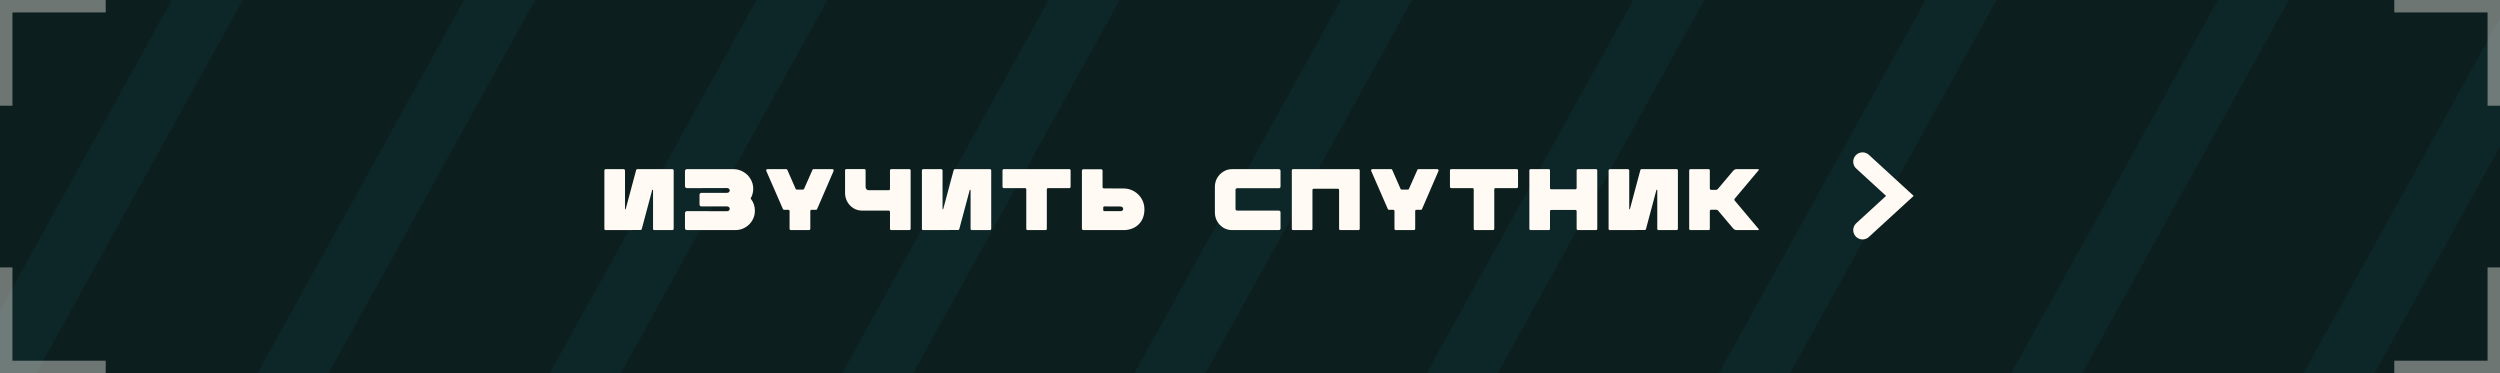<?xml version="1.0" encoding="UTF-8"?> <svg xmlns="http://www.w3.org/2000/svg" width="402" height="60" viewBox="0 0 402 60" fill="none"><rect x="0" y="0" width="402" height="60" fill="#808080" stroke="none"/> <g clip-path="url(#clip0_982_45922)"> <rect width="402" height="60" fill="#0D1010"></rect> <rect width="402" height="60" fill="#16BFC8" fill-opacity="0.08"></rect> <g opacity="0.05"> <path d="M35 -3L-27 109" stroke="#16BFC8" stroke-width="10"></path> <path d="M82 -3L20 109" stroke="#16BFC8" stroke-width="10"></path> <path d="M129 -3L67 109" stroke="#16BFC8" stroke-width="10"></path> <path d="M176 -3L114 109" stroke="#16BFC8" stroke-width="10"></path> <path d="M223 -3L161 109" stroke="#16BFC8" stroke-width="10"></path> <path d="M270 -3L208 109" stroke="#16BFC8" stroke-width="10"></path> <path d="M317 -3L255 109" stroke="#16BFC8" stroke-width="10"></path> <path d="M364 -3L302 109" stroke="#16BFC8" stroke-width="10"></path> <path d="M411 -3L349 109" stroke="#16BFC8" stroke-width="10"></path> <path d="M458 -3L396 109" stroke="#16BFC8" stroke-width="10"></path> </g> <path d="M100.614 33.612C100.604 33.64 100.581 33.654 100.544 33.654C100.516 33.645 100.502 33.626 100.502 33.598V27.424C100.502 27.359 100.478 27.307 100.432 27.27C100.394 27.223 100.348 27.2 100.292 27.2H97.394C97.338 27.2 97.287 27.223 97.24 27.27C97.203 27.307 97.184 27.359 97.184 27.424V36.804C97.184 36.86 97.203 36.907 97.24 36.944C97.287 36.981 97.333 37 97.38 37L102.994 36.986C103.096 36.986 103.162 36.939 103.19 36.846L104.87 30.56C104.879 30.523 104.902 30.509 104.94 30.518C104.986 30.518 105.01 30.537 105.01 30.574V36.79C105.01 36.846 105.028 36.897 105.066 36.944C105.103 36.981 105.154 37 105.22 37H108.118C108.174 37 108.22 36.981 108.258 36.944C108.304 36.897 108.328 36.846 108.328 36.79V27.396C108.328 27.349 108.309 27.307 108.272 27.27C108.234 27.223 108.188 27.2 108.132 27.2H102.476C102.382 27.2 102.322 27.247 102.294 27.34L100.614 33.612ZM120.7 31.918C121.157 32.497 121.386 33.15 121.386 33.878C121.386 34.447 121.246 34.97 120.966 35.446C120.686 35.922 120.303 36.3 119.818 36.58C119.342 36.86 118.819 37 118.25 37H110.438C110.382 37 110.33 36.986 110.284 36.958C110.237 36.93 110.204 36.893 110.186 36.846C110.158 36.799 110.144 36.753 110.144 36.706V34.284C110.144 34.191 110.172 34.111 110.228 34.046C110.293 33.981 110.372 33.948 110.466 33.948L116.892 33.962C117.013 33.962 117.116 33.929 117.2 33.864C117.293 33.789 117.34 33.691 117.34 33.57C117.34 33.449 117.293 33.355 117.2 33.29C117.116 33.225 117.013 33.192 116.892 33.192H112.804C112.71 33.192 112.631 33.164 112.566 33.108C112.51 33.043 112.482 32.963 112.482 32.87V31.33C112.482 31.237 112.51 31.162 112.566 31.106C112.631 31.041 112.71 31.008 112.804 31.008H116.892C117.013 31.008 117.116 30.975 117.2 30.91C117.293 30.835 117.34 30.737 117.34 30.616C117.34 30.495 117.293 30.401 117.2 30.336C117.116 30.271 117.013 30.238 116.892 30.238L110.466 30.252C110.372 30.252 110.293 30.219 110.228 30.154C110.172 30.089 110.144 30.009 110.144 29.916V27.494C110.144 27.373 110.2 27.284 110.312 27.228C110.368 27.209 110.41 27.2 110.438 27.2H117.942C118.511 27.2 119.038 27.345 119.524 27.634C120.018 27.914 120.406 28.297 120.686 28.782C120.975 29.258 121.12 29.781 121.12 30.35C121.12 30.91 120.98 31.433 120.7 31.918ZM133.867 27.2C133.933 27.2 133.984 27.233 134.021 27.298C134.068 27.354 134.077 27.415 134.049 27.48L131.389 33.626C131.361 33.701 131.305 33.738 131.221 33.738H130.493C130.437 33.738 130.391 33.757 130.353 33.794C130.316 33.831 130.297 33.878 130.297 33.934V36.79C130.297 36.846 130.274 36.897 130.227 36.944C130.19 36.981 130.143 37 130.087 37H127.175C127.119 37 127.068 36.981 127.021 36.944C126.984 36.897 126.965 36.846 126.965 36.79V33.934C126.965 33.878 126.947 33.831 126.909 33.794C126.872 33.757 126.825 33.738 126.769 33.738H126.083C126.009 33.738 125.948 33.701 125.901 33.626L123.213 27.466C123.204 27.447 123.199 27.424 123.199 27.396C123.199 27.349 123.218 27.307 123.255 27.27C123.293 27.223 123.339 27.2 123.395 27.2H126.433C126.517 27.2 126.573 27.237 126.601 27.312L127.945 30.378C127.973 30.453 128.034 30.49 128.127 30.49H129.107C129.201 30.49 129.261 30.453 129.289 30.378L130.647 27.312C130.675 27.237 130.731 27.2 130.815 27.2H133.867ZM143.11 27.396C143.11 27.34 143.128 27.293 143.166 27.256C143.212 27.219 143.259 27.2 143.306 27.2H146.232C146.288 27.2 146.334 27.219 146.372 27.256C146.409 27.293 146.428 27.34 146.428 27.396V36.79C146.428 36.846 146.404 36.897 146.358 36.944C146.32 36.981 146.274 37 146.218 37H143.32C143.264 37 143.212 36.981 143.166 36.944C143.128 36.897 143.11 36.846 143.11 36.79V34.06C143.11 34.013 143.091 33.971 143.054 33.934C143.016 33.887 142.974 33.864 142.928 33.864H138.616C138.121 33.864 137.664 33.738 137.244 33.486C136.824 33.225 136.492 32.879 136.25 32.45C136.007 32.011 135.886 31.535 135.886 31.022V27.382C135.886 27.335 135.904 27.293 135.942 27.256C135.979 27.209 136.026 27.186 136.082 27.186H138.994C139.05 27.186 139.096 27.209 139.134 27.256C139.171 27.293 139.19 27.335 139.19 27.382V30.056C139.19 30.205 139.236 30.331 139.33 30.434C139.432 30.537 139.554 30.588 139.694 30.588H142.928C142.974 30.588 143.016 30.569 143.054 30.532C143.091 30.485 143.11 30.439 143.11 30.392V27.396ZM151.674 33.612C151.665 33.64 151.641 33.654 151.604 33.654C151.576 33.645 151.562 33.626 151.562 33.598V27.424C151.562 27.359 151.539 27.307 151.492 27.27C151.455 27.223 151.408 27.2 151.352 27.2H148.454C148.398 27.2 148.347 27.223 148.3 27.27C148.263 27.307 148.244 27.359 148.244 27.424V36.804C148.244 36.86 148.263 36.907 148.3 36.944C148.347 36.981 148.393 37 148.44 37L154.054 36.986C154.157 36.986 154.222 36.939 154.25 36.846L155.93 30.56C155.939 30.523 155.963 30.509 156 30.518C156.047 30.518 156.07 30.537 156.07 30.574V36.79C156.07 36.846 156.089 36.897 156.126 36.944C156.163 36.981 156.215 37 156.28 37H159.178C159.234 37 159.281 36.981 159.318 36.944C159.365 36.897 159.388 36.846 159.388 36.79V27.396C159.388 27.349 159.369 27.307 159.332 27.27C159.295 27.223 159.248 27.2 159.192 27.2H153.536C153.443 27.2 153.382 27.247 153.354 27.34L151.674 33.612ZM165.236 37C165.17 37 165.119 36.981 165.082 36.944C165.044 36.897 165.026 36.846 165.026 36.79V30.448C165.026 30.392 165.007 30.345 164.97 30.308C164.932 30.271 164.886 30.252 164.83 30.252H161.4C161.353 30.252 161.306 30.229 161.26 30.182C161.222 30.126 161.204 30.075 161.204 30.028V27.41C161.204 27.363 161.222 27.312 161.26 27.256C161.297 27.219 161.344 27.2 161.4 27.2H171.956C172.012 27.2 172.058 27.219 172.096 27.256C172.133 27.312 172.152 27.363 172.152 27.41V30.028C172.152 30.075 172.133 30.126 172.096 30.182C172.049 30.229 172.002 30.252 171.956 30.252H168.526C168.479 30.252 168.432 30.271 168.386 30.308C168.348 30.345 168.33 30.392 168.33 30.448V36.79C168.33 36.846 168.311 36.897 168.274 36.944C168.236 36.981 168.185 37 168.12 37H165.236ZM184.024 33.668C184.024 34.377 183.87 34.984 183.562 35.488C183.264 35.983 182.858 36.361 182.344 36.622C181.84 36.874 181.29 37 180.692 37H174.21C174.145 37 174.089 36.977 174.042 36.93C173.996 36.883 173.972 36.827 173.972 36.762V27.452C173.972 27.377 173.996 27.321 174.042 27.284C174.089 27.237 174.145 27.214 174.21 27.214H177.052C177.118 27.214 177.174 27.237 177.22 27.284C177.267 27.331 177.29 27.387 177.29 27.452V30.056C177.29 30.131 177.309 30.187 177.346 30.224C177.393 30.271 177.449 30.294 177.514 30.294L180.692 30.308C181.271 30.308 181.817 30.453 182.33 30.742C182.844 31.031 183.254 31.433 183.562 31.946C183.87 32.459 184.024 33.033 184.024 33.668ZM180.608 33.584C180.608 33.472 180.566 33.383 180.482 33.318C180.408 33.243 180.3 33.206 180.16 33.206L177.584 33.192C177.528 33.192 177.486 33.206 177.458 33.234C177.421 33.271 177.402 33.304 177.402 33.332V33.808C177.402 33.836 177.421 33.869 177.458 33.906C177.486 33.934 177.528 33.948 177.584 33.948H180.16C180.31 33.948 180.422 33.915 180.496 33.85C180.571 33.775 180.608 33.687 180.608 33.584ZM198.097 37C197.602 37 197.145 36.874 196.725 36.622C196.305 36.361 195.969 36.015 195.717 35.586C195.474 35.147 195.353 34.671 195.353 34.158V30.042C195.353 29.529 195.474 29.057 195.717 28.628C195.969 28.189 196.305 27.844 196.725 27.592C197.145 27.331 197.602 27.2 198.097 27.2H205.643C205.717 27.2 205.778 27.228 205.825 27.284C205.881 27.331 205.909 27.391 205.909 27.466V30C205.909 30.075 205.881 30.14 205.825 30.196C205.778 30.243 205.717 30.266 205.643 30.266H198.937C198.862 30.266 198.797 30.294 198.741 30.35C198.694 30.397 198.671 30.457 198.671 30.532V33.598C198.671 33.673 198.694 33.738 198.741 33.794C198.797 33.841 198.862 33.864 198.937 33.864H205.643C205.717 33.864 205.778 33.892 205.825 33.948C205.881 33.995 205.909 34.055 205.909 34.13V36.734C205.909 36.809 205.881 36.874 205.825 36.93C205.778 36.977 205.717 37 205.643 37H198.097ZM218.435 27.2C218.5 27.2 218.551 27.219 218.589 27.256C218.626 27.293 218.645 27.34 218.645 27.396V36.79C218.645 36.846 218.621 36.897 218.575 36.944C218.537 36.981 218.486 37 218.421 37H215.537C215.481 37 215.429 36.981 215.383 36.944C215.345 36.897 215.327 36.846 215.327 36.79V30.546C215.327 30.49 215.308 30.443 215.271 30.406C215.233 30.369 215.187 30.35 215.131 30.35H211.239C211.192 30.35 211.145 30.369 211.099 30.406C211.061 30.443 211.043 30.49 211.043 30.546V36.79C211.043 36.846 211.024 36.897 210.987 36.944C210.949 36.981 210.903 37 210.847 37H207.935C207.879 37 207.827 36.981 207.781 36.944C207.743 36.897 207.725 36.846 207.725 36.79V27.396C207.725 27.34 207.743 27.293 207.781 27.256C207.818 27.219 207.865 27.2 207.921 27.2H218.435ZM231.134 27.2C231.199 27.2 231.251 27.233 231.288 27.298C231.335 27.354 231.344 27.415 231.316 27.48L228.656 33.626C228.628 33.701 228.572 33.738 228.488 33.738H227.76C227.704 33.738 227.657 33.757 227.62 33.794C227.583 33.831 227.564 33.878 227.564 33.934V36.79C227.564 36.846 227.541 36.897 227.494 36.944C227.457 36.981 227.41 37 227.354 37H224.442C224.386 37 224.335 36.981 224.288 36.944C224.251 36.897 224.232 36.846 224.232 36.79V33.934C224.232 33.878 224.213 33.831 224.176 33.794C224.139 33.757 224.092 33.738 224.036 33.738H223.35C223.275 33.738 223.215 33.701 223.168 33.626L220.48 27.466C220.471 27.447 220.466 27.424 220.466 27.396C220.466 27.349 220.485 27.307 220.522 27.27C220.559 27.223 220.606 27.2 220.662 27.2H223.7C223.784 27.2 223.84 27.237 223.868 27.312L225.212 30.378C225.24 30.453 225.301 30.49 225.394 30.49H226.374C226.467 30.49 226.528 30.453 226.556 30.378L227.914 27.312C227.942 27.237 227.998 27.2 228.082 27.2H231.134ZM237.184 37C237.119 37 237.068 36.981 237.03 36.944C236.993 36.897 236.974 36.846 236.974 36.79V30.448C236.974 30.392 236.956 30.345 236.918 30.308C236.881 30.271 236.834 30.252 236.778 30.252H233.348C233.302 30.252 233.255 30.229 233.208 30.182C233.171 30.126 233.152 30.075 233.152 30.028V27.41C233.152 27.363 233.171 27.312 233.208 27.256C233.246 27.219 233.292 27.2 233.348 27.2H243.904C243.96 27.2 244.007 27.219 244.044 27.256C244.082 27.312 244.1 27.363 244.1 27.41V30.028C244.1 30.075 244.082 30.126 244.044 30.182C243.998 30.229 243.951 30.252 243.904 30.252H240.474C240.428 30.252 240.381 30.271 240.334 30.308C240.297 30.345 240.278 30.392 240.278 30.448V36.79C240.278 36.846 240.26 36.897 240.222 36.944C240.185 36.981 240.134 37 240.068 37H237.184ZM253.523 27.396C253.523 27.34 253.541 27.293 253.579 27.256C253.625 27.219 253.672 27.2 253.719 27.2H256.645C256.701 27.2 256.747 27.219 256.785 27.256C256.822 27.293 256.841 27.34 256.841 27.396V36.79C256.841 36.846 256.822 36.897 256.785 36.944C256.747 36.981 256.696 37 256.631 37H253.733C253.677 37 253.625 36.981 253.579 36.944C253.541 36.897 253.523 36.846 253.523 36.79V33.948C253.523 33.901 253.504 33.859 253.467 33.822C253.429 33.775 253.383 33.752 253.327 33.752H249.435C249.388 33.752 249.341 33.775 249.295 33.822C249.257 33.859 249.239 33.901 249.239 33.948V36.79C249.239 36.846 249.22 36.897 249.183 36.944C249.145 36.981 249.094 37 249.029 37H246.131C246.075 37 246.023 36.981 245.977 36.944C245.939 36.897 245.921 36.846 245.921 36.79V27.396C245.921 27.34 245.939 27.293 245.977 27.256C246.023 27.219 246.07 27.2 246.117 27.2H249.057C249.103 27.2 249.145 27.219 249.183 27.256C249.22 27.293 249.239 27.34 249.239 27.396V30.238C249.239 30.294 249.257 30.341 249.295 30.378C249.341 30.415 249.388 30.434 249.435 30.434H253.327C253.383 30.434 253.429 30.415 253.467 30.378C253.504 30.341 253.523 30.294 253.523 30.238V27.396ZM262.092 33.612C262.082 33.64 262.059 33.654 262.022 33.654C261.994 33.645 261.98 33.626 261.98 33.598V27.424C261.98 27.359 261.956 27.307 261.91 27.27C261.872 27.223 261.826 27.2 261.77 27.2H258.872C258.816 27.2 258.764 27.223 258.718 27.27C258.68 27.307 258.662 27.359 258.662 27.424V36.804C258.662 36.86 258.68 36.907 258.718 36.944C258.764 36.981 258.811 37 258.858 37L264.472 36.986C264.574 36.986 264.64 36.939 264.668 36.846L266.348 30.56C266.357 30.523 266.38 30.509 266.418 30.518C266.464 30.518 266.488 30.537 266.488 30.574V36.79C266.488 36.846 266.506 36.897 266.544 36.944C266.581 36.981 266.632 37 266.698 37H269.596C269.652 37 269.698 36.981 269.736 36.944C269.782 36.897 269.806 36.846 269.806 36.79V27.396C269.806 27.349 269.787 27.307 269.75 27.27C269.712 27.223 269.666 27.2 269.61 27.2H263.954C263.86 27.2 263.8 27.247 263.772 27.34L262.092 33.612ZM282.794 27.368C282.822 27.34 282.826 27.303 282.808 27.256C282.789 27.219 282.756 27.2 282.71 27.2H279.266C279.032 27.2 278.841 27.289 278.692 27.466L276.228 30.392C276.153 30.485 276.05 30.532 275.92 30.532H275.136C275.098 30.532 275.052 30.513 274.996 30.476C274.958 30.42 274.94 30.373 274.94 30.336V27.396C274.94 27.34 274.921 27.293 274.884 27.256C274.846 27.219 274.8 27.2 274.744 27.2H271.818C271.762 27.2 271.715 27.219 271.678 27.256C271.64 27.293 271.622 27.34 271.622 27.396V36.804C271.622 36.841 271.64 36.888 271.678 36.944C271.715 36.981 271.762 37 271.818 37H274.744C274.8 37 274.846 36.981 274.884 36.944C274.921 36.907 274.94 36.86 274.94 36.804V33.92C274.94 33.883 274.958 33.836 274.996 33.78C275.052 33.743 275.098 33.724 275.136 33.724H275.976C276.097 33.724 276.195 33.771 276.27 33.864L278.692 36.734C278.841 36.911 279.032 37 279.266 37H282.71C282.756 37 282.789 36.981 282.808 36.944C282.826 36.897 282.822 36.86 282.794 36.832L278.944 32.254C278.906 32.217 278.888 32.165 278.888 32.1C278.888 32.035 278.906 31.983 278.944 31.946L282.794 27.368Z" fill="#FFFBF4"></path> <path d="M299.5 37L305.5 31.5L299.5 26" stroke="#FFFBF4" stroke-width="3" stroke-linecap="round"></path> <path opacity="0.4" d="M385 1H401V17" stroke="#FFFBF4" stroke-width="2"></path> <path opacity="0.4" d="M17 59H1V43" stroke="#FFFBF4" stroke-width="2"></path> <path opacity="0.4" d="M17 1H1V17" stroke="#FFFBF4" stroke-width="2"></path> <path opacity="0.4" d="M385 59H401V43" stroke="#FFFBF4" stroke-width="2"></path> </g> <defs> <clipPath id="clip0_982_45922"> <rect width="402" height="60" fill="white"></rect> </clipPath> </defs> </svg> 